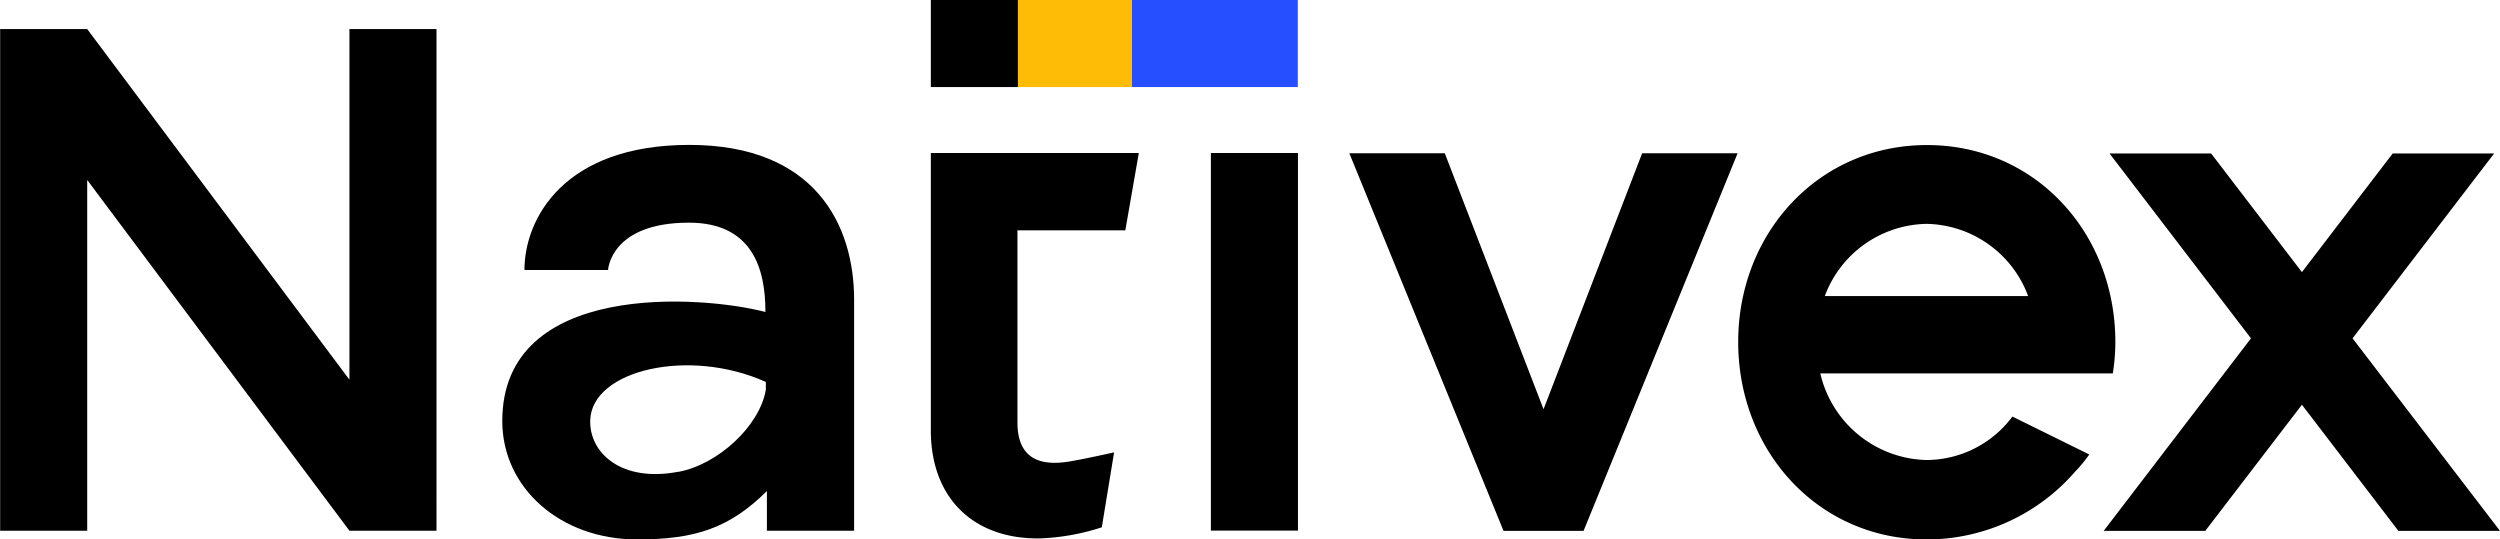 <svg xmlns="http://www.w3.org/2000/svg" viewBox="0 0 166.84 36"><defs><style>.cls-1{fill:#2650ff;}.cls-2{fill:#ffbc07;}</style></defs><title>Asset 9</title><g id="Layer_2" data-name="Layer 2"><g id="Layer_1-2" data-name="Layer 1"><rect class="cls-1" x="75.52" width="11.09" height="5.81"/><rect class="cls-2" x="67.93" width="7.59" height="5.81"/><rect x="62.12" width="5.81" height="5.81"/><polygon points="103.01 27.31 96.42 10.23 90.05 10.23 100.34 35.43 105.68 35.43 115.96 10.23 109.59 10.23 103.01 27.31"/><rect x="80.81" y="10.21" width="5.81" height="25.2"/><path d="M67.93,10.21H62.12V28.72c0,4.56,2.89,7.28,7.29,7.21a15,15,0,0,0,4.12-.74l.82-5s-2.21.49-3,.61c-1.77.29-3.45-.05-3.45-2.61V15.37h7.2L76,10.21Z"/><path d="M46,9.67c-8.35,0-11,4.91-11,8.35h5.58s.15-3.16,5.4-3.16c4.22,0,5.1,3.07,5.1,5.91v.05c-4.2-1.1-17.56-2.13-17.56,7.28,0,4.45,3.86,7.9,9,7.9,3.89,0,6.17-.76,8.66-3.23,0,1.58,0,2.65,0,2.65H57V20C57,15,54.39,9.67,46,9.67Zm-.77,21.82c-3.78.71-5.92-1.28-5.84-3.46.12-3.34,6.59-4.85,11.72-2.54V26C50.71,28.42,47.92,31,45.27,31.49Z"/><polygon points="29.13 33.1 29.13 1.94 23.32 1.94 23.32 25.34 5.82 1.94 0.01 1.94 0.01 4.23 0 4.24 0.01 4.25 0.01 35.42 5.82 35.42 5.82 12.01 23.32 35.42 29.13 35.42 29.13 33.13 29.14 33.12 29.13 33.1"/><path d="M128.57,30.7a7.46,7.46,0,0,1-7.09-5.78H141a13.32,13.32,0,0,0,.17-2.1c0-7.26-5.32-13.14-12.57-13.14S116,15.56,116,22.82,121.31,36,128.57,36a13.12,13.12,0,0,0,9.92-4.53,9.35,9.35,0,0,0,.94-1.14l-5.13-2.53A7.18,7.18,0,0,1,128.57,30.7Zm0-15.76a7.37,7.37,0,0,1,6.78,4.82H121.78A7.38,7.38,0,0,1,128.57,14.94Z"/><polygon points="166.84 35.43 157 22.58 166.45 10.24 159.68 10.24 153.62 18.16 147.56 10.24 140.78 10.24 150.22 22.58 140.39 35.43 147.17 35.43 153.62 27.01 160.06 35.43 166.84 35.43"/></g></g></svg>